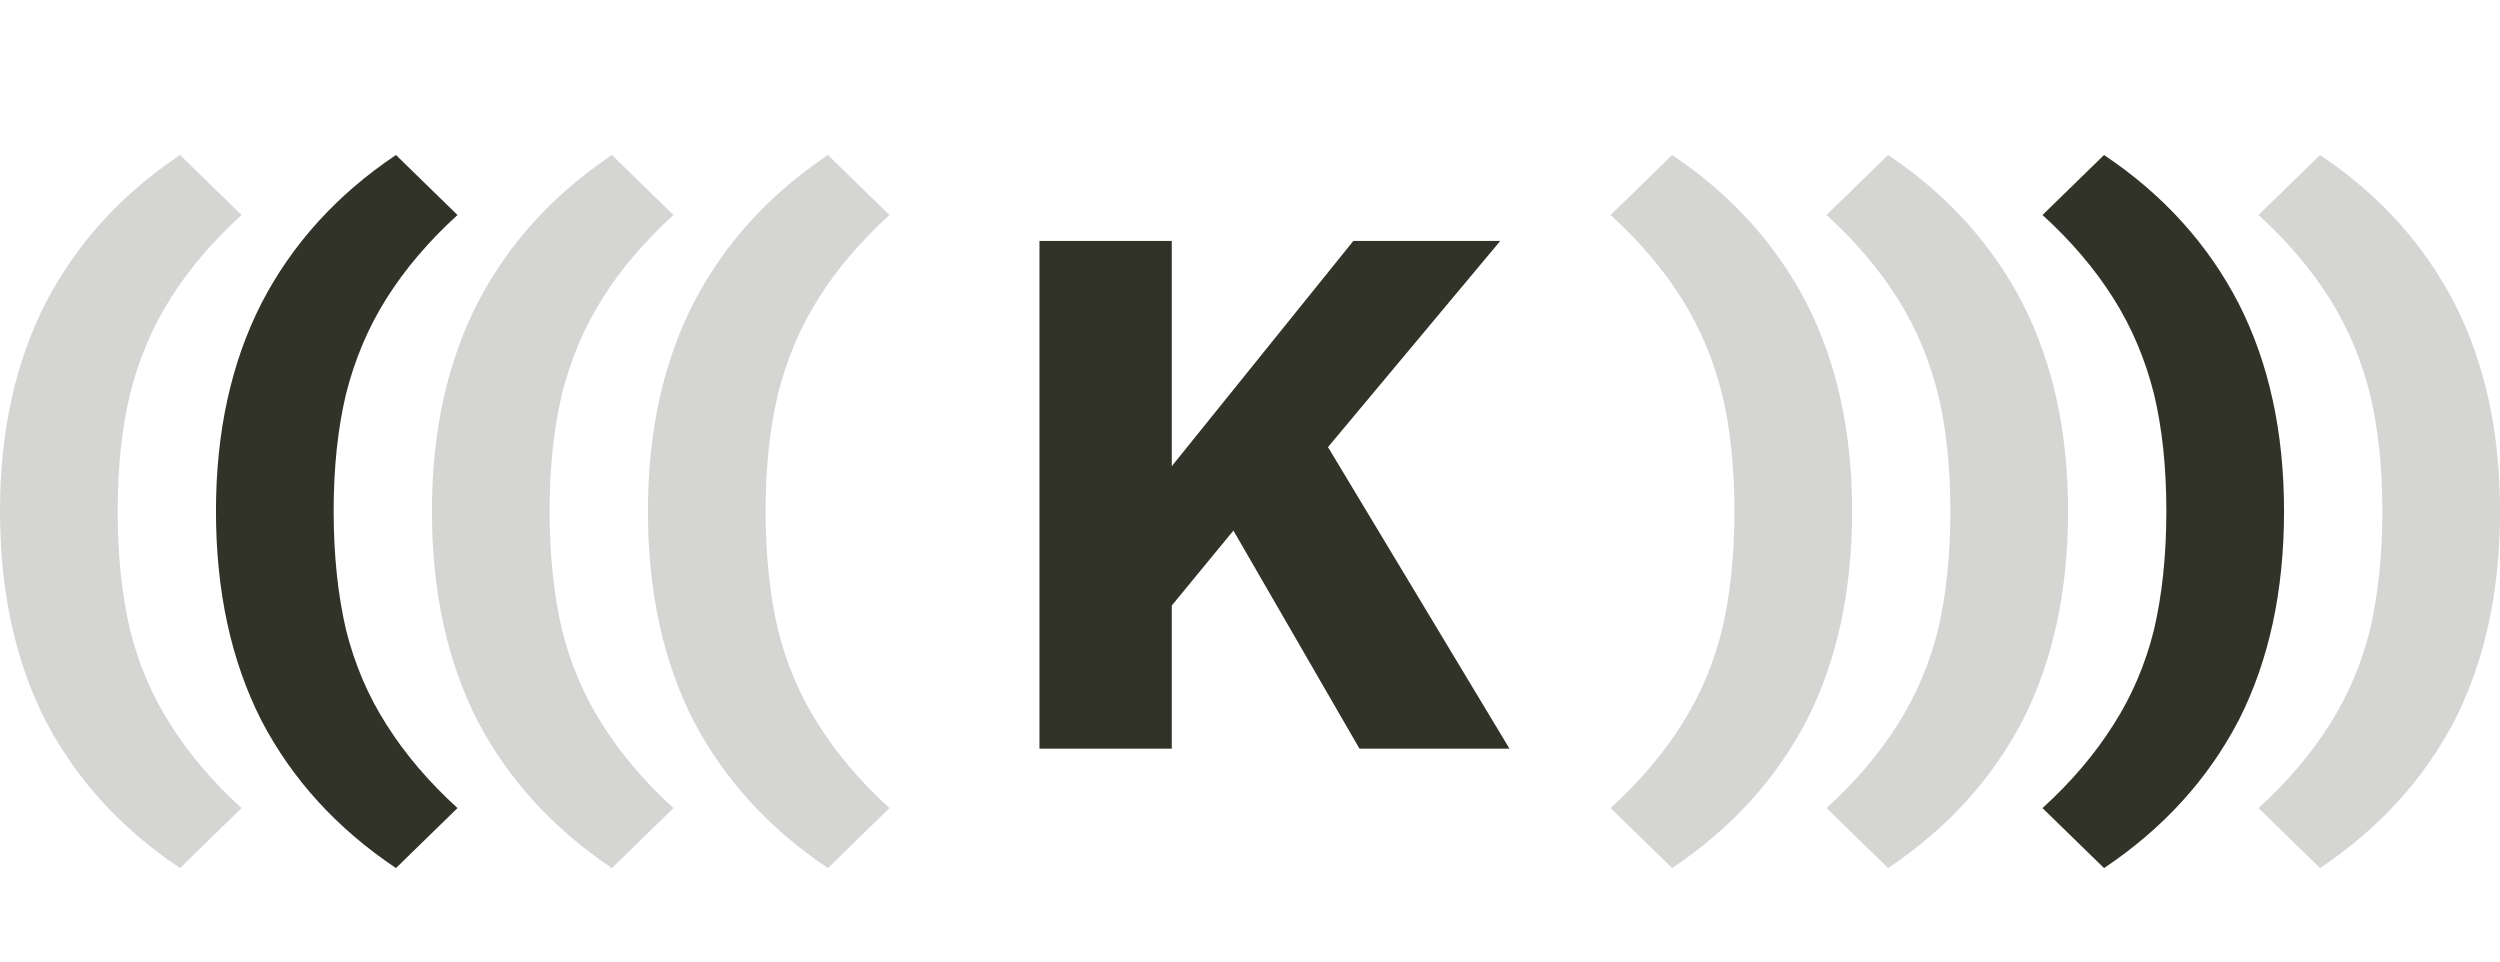 <svg xmlns="http://www.w3.org/2000/svg" fill="none" viewBox="0 0 52 20" height="20" width="52">
<g clip-path="url(#clip0_58_8514)">
<path fill="#313329" d="M31.205 5.012L26.245 10.948L26.069 10.532L23.557 13.588L23.029 11.364L28.149 5.012H31.205ZM24.373 5.012V15.572H21.621V5.012H24.373ZM27.141 8.5L31.397 15.572H28.277L25.077 10.036L27.141 8.5Z"></path>
<path fill="#313329" d="M3.744 3.224L5.024 4.472C4.427 5.016 3.936 5.592 3.552 6.2C3.168 6.808 2.885 7.475 2.704 8.2C2.533 8.915 2.448 9.725 2.448 10.632C2.448 11.539 2.533 12.36 2.704 13.096C2.885 13.822 3.168 14.483 3.552 15.08C3.936 15.688 4.427 16.264 5.024 16.808L3.744 18.056C2.517 17.235 1.584 16.211 0.944 14.984C0.315 13.747 0 12.296 0 10.632C0 8.989 0.315 7.549 0.944 6.312C1.584 5.075 2.517 4.045 3.744 3.224Z" opacity="0.2"></path>
<path fill="#313329" d="M48.257 3.224L46.977 4.472C47.574 5.016 48.065 5.592 48.449 6.2C48.833 6.808 49.115 7.475 49.297 8.2C49.467 8.915 49.553 9.725 49.553 10.632C49.553 11.539 49.467 12.36 49.297 13.096C49.115 13.822 48.833 14.483 48.449 15.08C48.065 15.688 47.574 16.264 46.977 16.808L48.257 18.056C49.483 17.235 50.416 16.211 51.056 14.984C51.686 13.747 52.001 12.296 52.001 10.632C52.001 8.989 51.686 7.549 51.056 6.312C50.416 5.075 49.483 4.045 48.257 3.224Z" opacity="0.2"></path>
<path fill="#313329" d="M17.221 3.224L18.501 4.472C17.903 5.016 17.413 5.592 17.029 6.2C16.645 6.808 16.362 7.475 16.181 8.2C16.01 8.915 15.925 9.725 15.925 10.632C15.925 11.539 16.01 12.36 16.181 13.096C16.362 13.822 16.645 14.483 17.029 15.08C17.413 15.688 17.903 16.264 18.501 16.808L17.221 18.056C15.994 17.235 15.061 16.211 14.421 14.984C13.791 13.747 13.477 12.296 13.477 10.632C13.477 8.989 13.791 7.549 14.421 6.312C15.061 5.075 15.994 4.045 17.221 3.224Z" opacity="0.2"></path>
<path fill="#313329" d="M34.78 3.224L33.5 4.472C34.097 5.016 34.588 5.592 34.972 6.2C35.356 6.808 35.639 7.475 35.82 8.2C35.991 8.915 36.076 9.725 36.076 10.632C36.076 11.539 35.991 12.36 35.82 13.096C35.639 13.822 35.356 14.483 34.972 15.08C34.588 15.688 34.097 16.264 33.5 16.808L34.78 18.056C36.007 17.235 36.94 16.211 37.58 14.984C38.209 13.747 38.524 12.296 38.524 10.632C38.524 8.989 38.209 7.549 37.58 6.312C36.94 5.075 36.007 4.045 34.78 3.224Z" opacity="0.2"></path>
<path fill="#313329" d="M8.236 3.224L9.516 4.472C8.919 5.016 8.428 5.592 8.044 6.2C7.66 6.808 7.378 7.475 7.196 8.2C7.026 8.915 6.94 9.725 6.94 10.632C6.94 11.539 7.026 12.36 7.196 13.096C7.378 13.822 7.66 14.483 8.044 15.08C8.428 15.688 8.919 16.264 9.516 16.808L8.236 18.056C7.01 17.235 6.076 16.211 5.436 14.984C4.807 13.747 4.492 12.296 4.492 10.632C4.492 8.989 4.807 7.549 5.436 6.312C6.076 5.075 7.01 4.045 8.236 3.224Z"></path>
<path fill="#313329" d="M43.764 3.224L42.484 4.472C43.082 5.016 43.572 5.592 43.956 6.2C44.34 6.808 44.623 7.475 44.804 8.2C44.975 8.915 45.06 9.725 45.06 10.632C45.06 11.539 44.975 12.36 44.804 13.096C44.623 13.822 44.34 14.483 43.956 15.08C43.572 15.688 43.082 16.264 42.484 16.808L43.764 18.056C44.991 17.235 45.924 16.211 46.564 14.984C47.194 13.747 47.508 12.296 47.508 10.632C47.508 8.989 47.194 7.549 46.564 6.312C45.924 5.075 44.991 4.045 43.764 3.224Z"></path>
<path fill="#313329" d="M12.728 3.224L14.008 4.472C13.411 5.016 12.92 5.592 12.536 6.2C12.152 6.808 11.87 7.475 11.688 8.2C11.518 8.915 11.432 9.725 11.432 10.632C11.432 11.539 11.518 12.36 11.688 13.096C11.87 13.822 12.152 14.483 12.536 15.08C12.92 15.688 13.411 16.264 14.008 16.808L12.728 18.056C11.502 17.235 10.568 16.211 9.928 14.984C9.299 13.747 8.984 12.296 8.984 10.632C8.984 8.989 9.299 7.549 9.928 6.312C10.568 5.075 11.502 4.045 12.728 3.224Z" opacity="0.2"></path>
<path fill="#313329" d="M39.272 3.224L37.992 4.472C38.589 5.016 39.08 5.592 39.464 6.2C39.848 6.808 40.131 7.475 40.312 8.2C40.483 8.915 40.568 9.725 40.568 10.632C40.568 11.539 40.483 12.36 40.312 13.096C40.131 13.822 39.848 14.483 39.464 15.08C39.08 15.688 38.589 16.264 37.992 16.808L39.272 18.056C40.499 17.235 41.432 16.211 42.072 14.984C42.701 13.747 43.016 12.296 43.016 10.632C43.016 8.989 42.701 7.549 42.072 6.312C41.432 5.075 40.499 4.045 39.272 3.224Z" opacity="0.2"></path>
</g>
<defs>
<clipPath id="clip0_58_8514">
<rect fill="white" height="20" width="52"></rect>
</clipPath>
</defs>
</svg>
